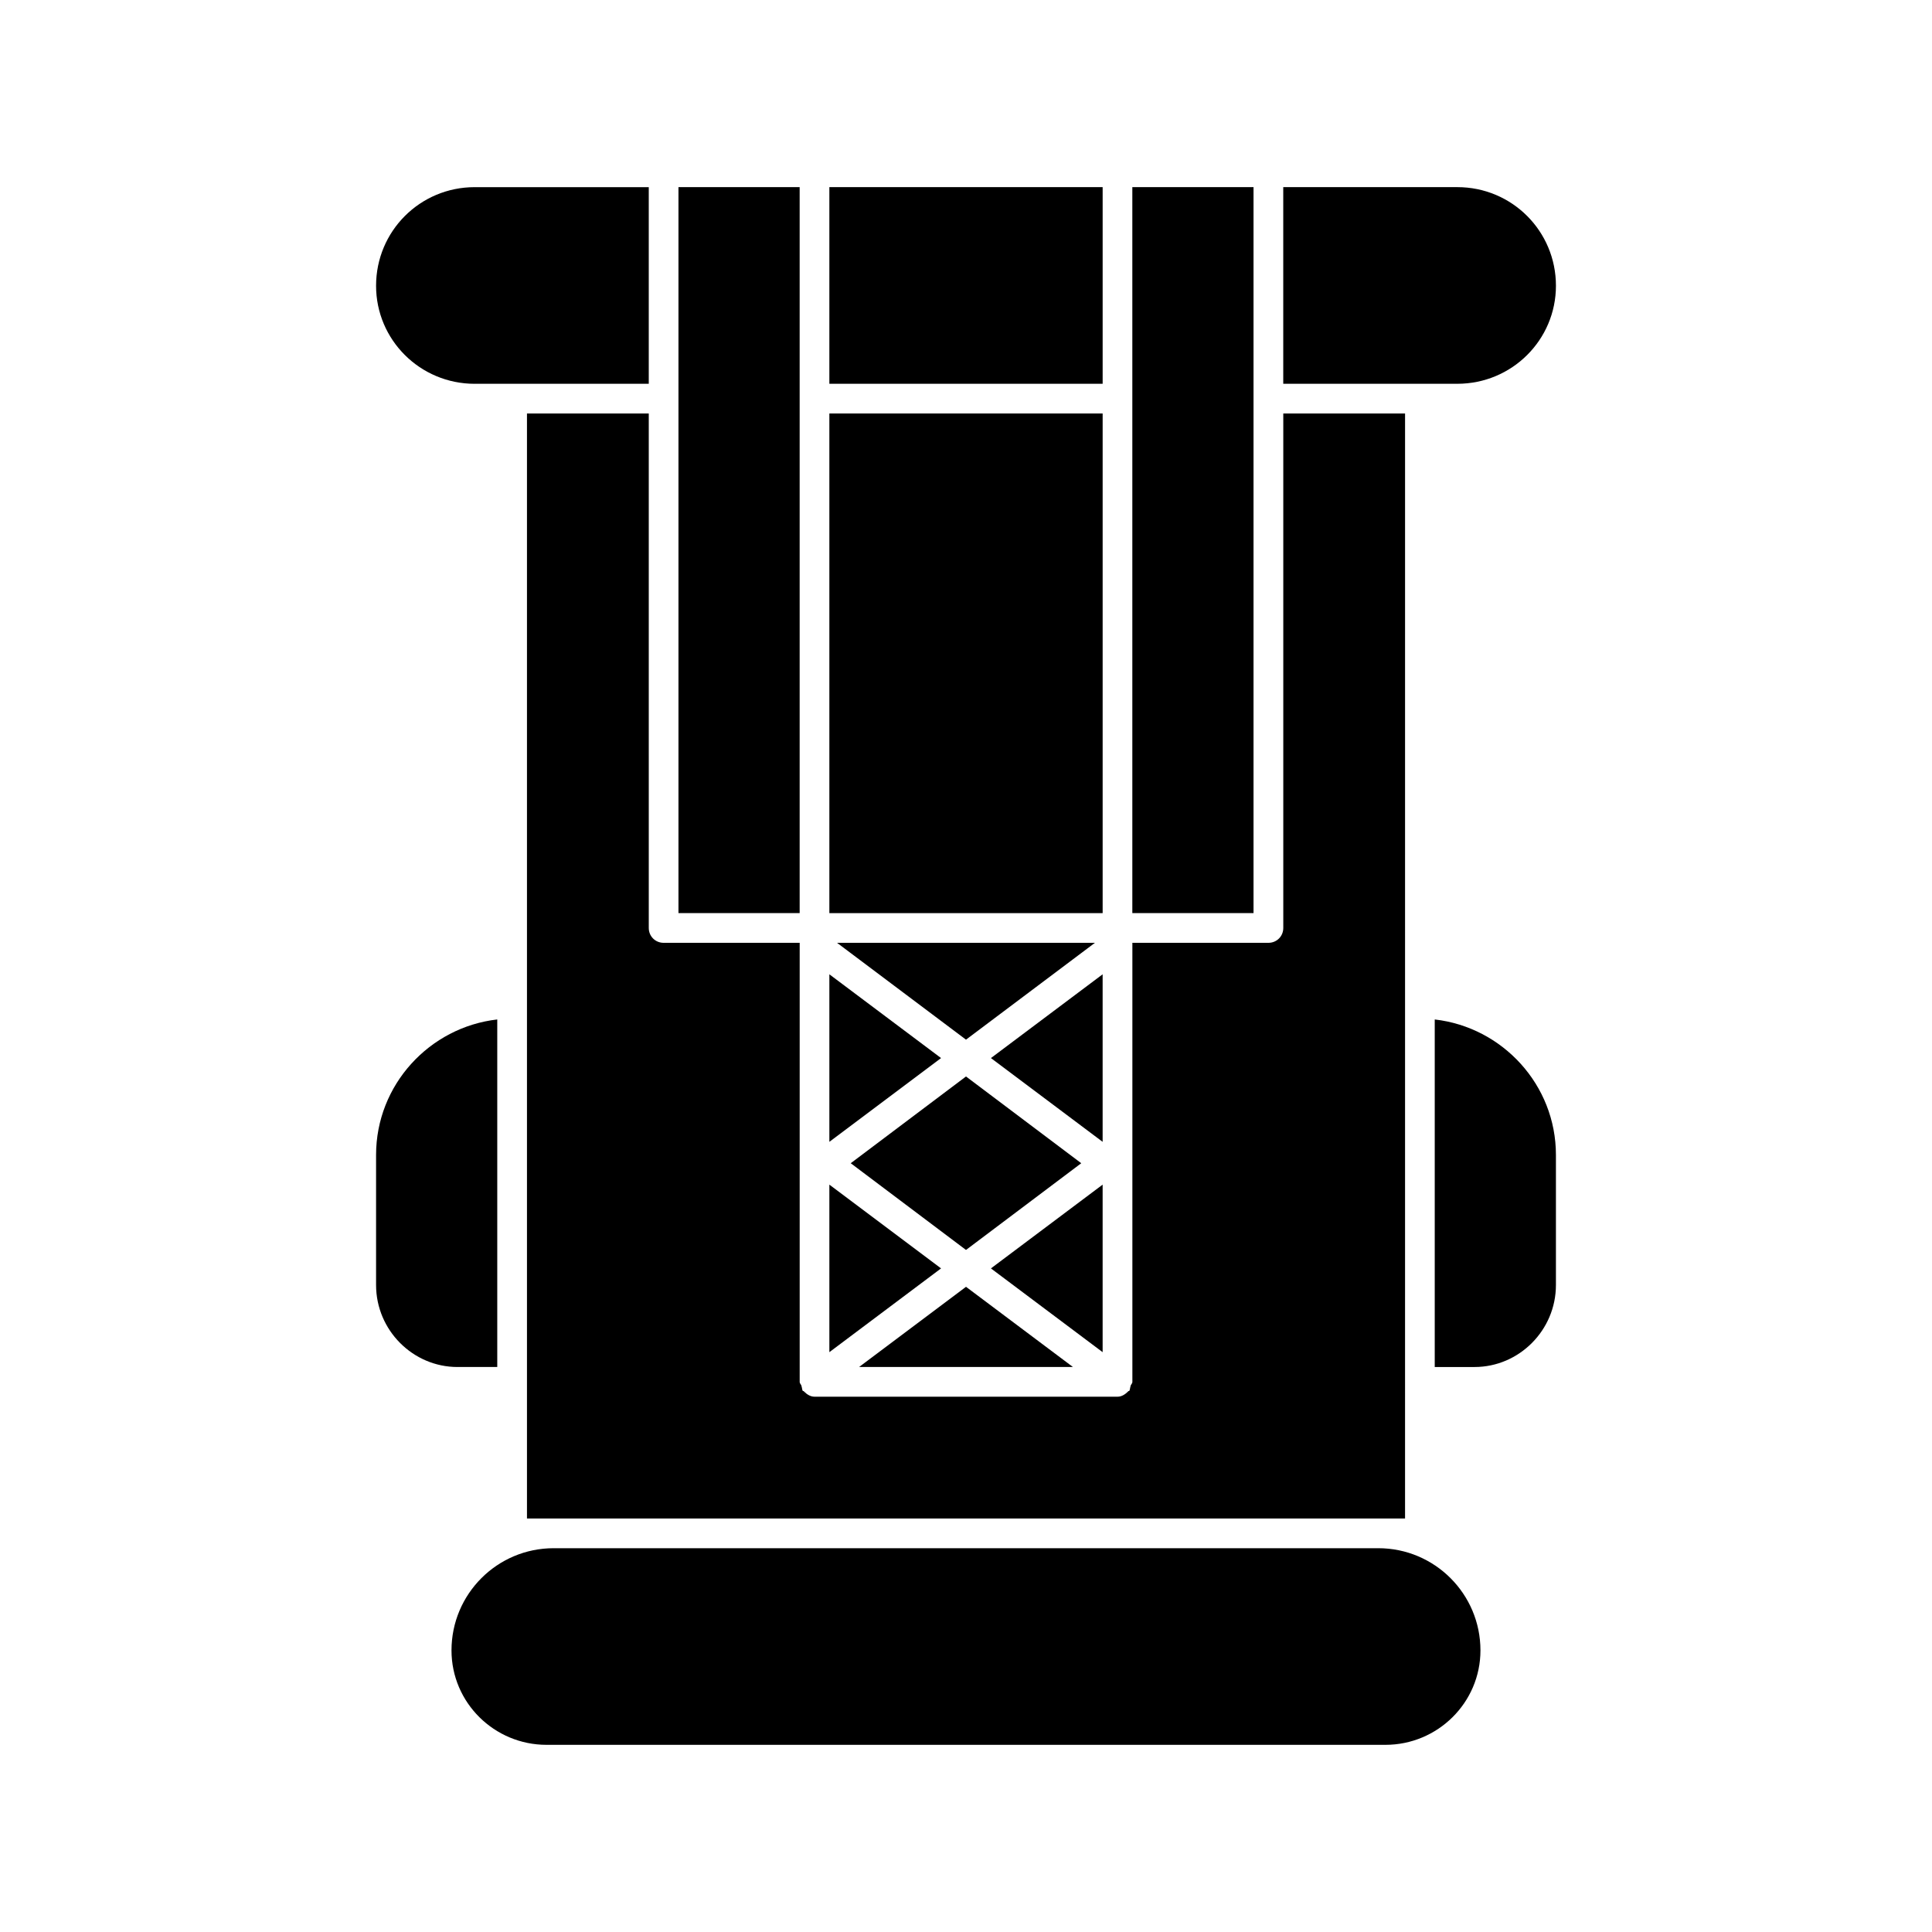 <?xml version="1.0" encoding="UTF-8"?>
<!-- Uploaded to: SVG Repo, www.svgrepo.com, Generator: SVG Repo Mixer Tools -->
<svg fill="#000000" width="800px" height="800px" version="1.1" viewBox="144 144 512 512" xmlns="http://www.w3.org/2000/svg">
 <g>
  <path d="m275.78 506.27v-92.102c-17.949 2.047-32.117 17.32-32.117 35.895v34.48c0 11.965 9.762 21.727 21.57 21.727z"/>
  <path d="m509.26 554.29h-218.53c-14.957 0-27.078 12.121-27.078 27.078 0 13.855 11.336 25.031 25.191 25.031h222.3c13.855 0 25.191-11.18 25.191-25.031 0-14.953-12.125-27.078-27.082-27.078z"/>
  <path d="m524.22 414.17v92.102h10.547c11.809 0 21.57-9.762 21.57-21.727v-34.48c0-18.574-14.168-33.848-32.117-35.895z"/>
  <path d="m363.79 457.94v44.398l29.598-22.199z"/>
  <path d="m363.79 402.2v44.398l29.598-22.199z"/>
  <path d="m436.21 402.2-29.602 22.199 29.602 22.199z"/>
  <path d="m436.21 457.94-29.602 22.199 29.602 22.199z"/>
  <path d="m428.34 506.27-28.336-21.254-28.34 21.254z"/>
  <path d="m400 475.25 30.543-22.984-30.543-22.988-30.547 22.988z"/>
  <path d="m365.83 393.86 34.168 25.66 34.164-25.66z"/>
  <path d="m444.08 193.59h32.117v192.39h-32.117z"/>
  <path d="m323.8 193.59h32.117v192.39h-32.117z"/>
  <path d="m363.79 253.58h72.422v132.41h-72.422z"/>
  <path d="m315.93 253.58h-32.277v292.84h232.7l0.004-292.84h-32.273v136.34c0 2.203-1.73 3.938-3.938 3.938h-36.055v116.35c0 0.473-0.473 0.789-0.473 1.102-0.156 0.473-0.156 0.945-0.316 1.258-0.156 0.156-0.316 0-0.316 0.156-0.789 0.789-1.73 1.418-2.832 1.418h-80.293c-1.102 0-2.047-0.629-2.832-1.418 0-0.156-0.156 0-0.316-0.156-0.156-0.316-0.156-0.789-0.316-1.258 0-0.316-0.473-0.629-0.473-1.102v-116.35h-36.055c-2.203 0-3.938-1.73-3.938-3.938z"/>
  <path d="m269.8 245.71h46.129v-52.113h-46.129c-14.484 0-26.137 11.652-26.137 26.137 0 14.324 11.652 25.977 26.137 25.977z"/>
  <path d="m363.79 193.59h72.422v52.113h-72.422z"/>
  <path d="m556.34 219.73c0-14.484-11.652-26.137-26.137-26.137h-46.129v52.113h46.129c14.488 0 26.137-11.652 26.137-25.977z"/>
 </g>
</svg>